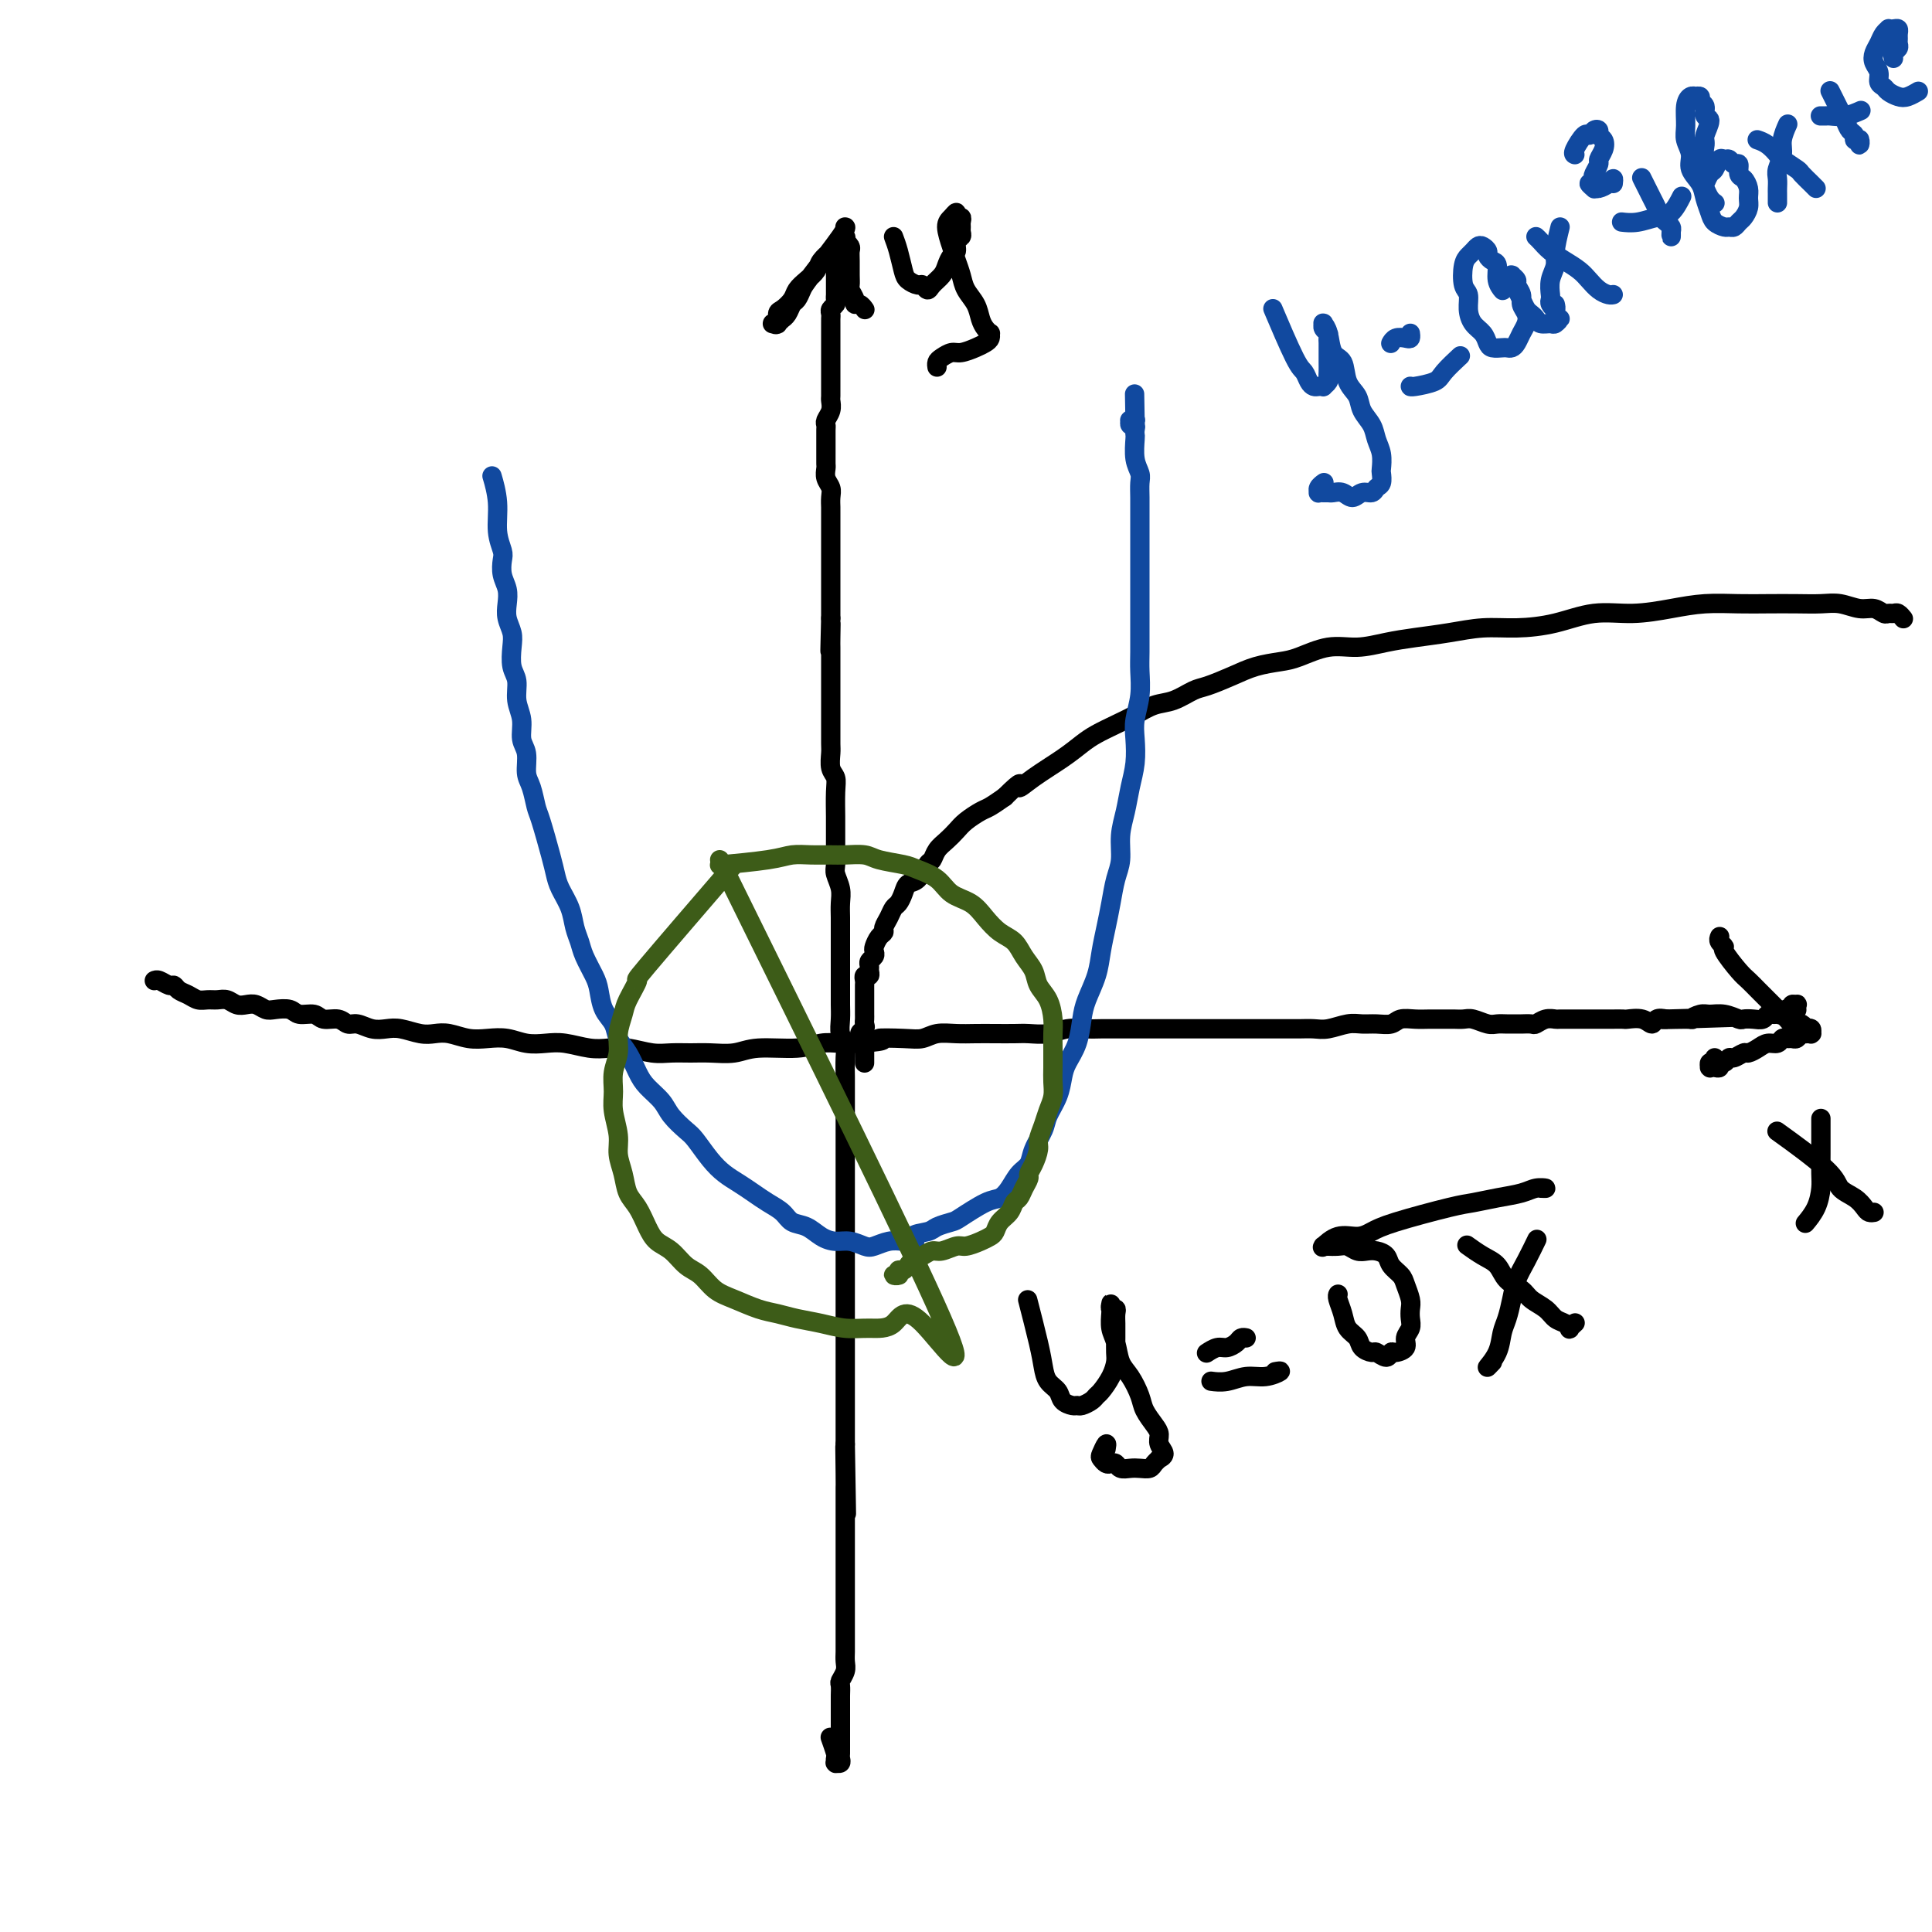 <svg viewBox='0 0 400 400' version='1.1' xmlns='http://www.w3.org/2000/svg' xmlns:xlink='http://www.w3.org/1999/xlink'><g fill='none' stroke='#000000' stroke-width='4' stroke-linecap='round' stroke-linejoin='round'><path d='M174,50c0.008,-0.202 0.016,-0.405 0,0c-0.016,0.405 -0.057,1.417 0,2c0.057,0.583 0.211,0.737 0,1c-0.211,0.263 -0.789,0.634 -1,1c-0.211,0.366 -0.057,0.728 0,1c0.057,0.272 0.015,0.454 0,1c-0.015,0.546 -0.004,1.456 0,2c0.004,0.544 0.002,0.723 0,1c-0.002,0.277 -0.004,0.652 0,1c0.004,0.348 0.015,0.671 0,1c-0.015,0.329 -0.057,0.666 0,1c0.057,0.334 0.211,0.667 0,1c-0.211,0.333 -0.789,0.667 -1,1c-0.211,0.333 -0.057,0.667 0,1c0.057,0.333 0.015,0.666 0,1c-0.015,0.334 -0.004,0.671 0,1c0.004,0.329 0.001,0.652 0,1c-0.001,0.348 -0.000,0.722 0,1c0.000,0.278 0.000,0.459 0,1c-0.000,0.541 -0.000,1.440 0,2c0.000,0.560 0.000,0.780 0,1c-0.000,0.220 0.000,0.440 0,1c-0.000,0.560 -0.000,1.458 0,2c0.000,0.542 0.000,0.726 0,1c-0.000,0.274 -0.000,0.636 0,1c0.000,0.364 0.001,0.730 0,1c-0.001,0.270 -0.004,0.443 0,1c0.004,0.557 0.015,1.497 0,2c-0.015,0.503 -0.057,0.567 0,1c0.057,0.433 0.211,1.233 0,2c-0.211,0.767 -0.789,1.500 -1,2c-0.211,0.500 -0.057,0.767 0,1c0.057,0.233 0.015,0.434 0,1c-0.015,0.566 -0.004,1.499 0,2c0.004,0.501 0.000,0.571 0,1c-0.000,0.429 0.004,1.217 0,2c-0.004,0.783 -0.015,1.560 0,2c0.015,0.440 0.057,0.542 0,1c-0.057,0.458 -0.211,1.273 0,2c0.211,0.727 0.789,1.364 1,2c0.211,0.636 0.057,1.269 0,2c-0.057,0.731 -0.015,1.561 0,2c0.015,0.439 0.004,0.488 0,1c-0.004,0.512 -0.001,1.488 0,2c0.001,0.512 0.000,0.560 0,1c-0.000,0.440 -0.000,1.273 0,2c0.000,0.727 0.000,1.350 0,2c-0.000,0.650 -0.000,1.329 0,2c0.000,0.671 0.000,1.334 0,2c-0.000,0.666 -0.000,1.334 0,2c0.000,0.666 0.000,1.330 0,2c-0.000,0.670 -0.000,1.344 0,2c0.000,0.656 0.000,1.292 0,2c-0.000,0.708 -0.000,1.488 0,2c0.000,0.512 0.000,0.756 0,1'/><path d='M172,128c-0.309,12.419 -0.083,4.467 0,2c0.083,-2.467 0.022,0.550 0,2c-0.022,1.450 -0.006,1.333 0,2c0.006,0.667 0.002,2.117 0,3c-0.002,0.883 -0.000,1.199 0,2c0.000,0.801 0.000,2.086 0,3c-0.000,0.914 -0.000,1.456 0,2c0.000,0.544 0.000,1.089 0,2c-0.000,0.911 -0.001,2.187 0,3c0.001,0.813 0.004,1.162 0,2c-0.004,0.838 -0.015,2.164 0,3c0.015,0.836 0.057,1.180 0,2c-0.057,0.820 -0.211,2.116 0,3c0.211,0.884 0.789,1.357 1,2c0.211,0.643 0.057,1.455 0,3c-0.057,1.545 -0.015,3.821 0,5c0.015,1.179 0.003,1.260 0,2c-0.003,0.740 0.003,2.141 0,3c-0.003,0.859 -0.015,1.178 0,2c0.015,0.822 0.057,2.149 0,3c-0.057,0.851 -0.211,1.228 0,2c0.211,0.772 0.789,1.939 1,3c0.211,1.061 0.057,2.016 0,3c-0.057,0.984 -0.015,1.996 0,3c0.015,1.004 0.004,2.001 0,3c-0.004,0.999 -0.001,2.000 0,3c0.001,1.000 0.001,2.000 0,3c-0.001,1.000 -0.001,2.001 0,3c0.001,0.999 0.004,1.996 0,3c-0.004,1.004 -0.015,2.014 0,3c0.015,0.986 0.057,1.947 0,3c-0.057,1.053 -0.211,2.196 0,3c0.211,0.804 0.789,1.268 1,2c0.211,0.732 0.057,1.732 0,3c-0.057,1.268 -0.015,2.804 0,4c0.015,1.196 0.004,2.051 0,3c-0.004,0.949 -0.001,1.990 0,3c0.001,1.010 0.000,1.989 0,3c-0.000,1.011 -0.000,2.056 0,3c0.000,0.944 0.000,1.789 0,3c-0.000,1.211 -0.000,2.789 0,4c0.000,1.211 0.000,2.057 0,3c-0.000,0.943 -0.000,1.985 0,3c0.000,1.015 0.000,2.004 0,3c-0.000,0.996 -0.000,1.999 0,3c0.000,1.001 0.000,2.001 0,3c-0.000,0.999 -0.000,1.999 0,3c0.000,1.001 0.000,2.004 0,3c-0.000,0.996 -0.000,1.985 0,3c0.000,1.015 0.000,2.057 0,3c-0.000,0.943 -0.000,1.789 0,3c0.000,1.211 0.000,2.788 0,4c-0.000,1.212 -0.000,2.058 0,3c0.000,0.942 0.000,1.978 0,3c-0.000,1.022 -0.000,2.028 0,3c0.000,0.972 0.000,1.910 0,3c0.000,1.090 0.000,2.332 0,3c0.000,0.668 0.000,0.762 0,2c0.000,1.238 0.000,3.619 0,6'/><path d='M175,299c0.464,26.989 0.124,8.960 0,3c-0.124,-5.960 -0.033,0.149 0,3c0.033,2.851 0.009,2.445 0,3c-0.009,0.555 -0.002,2.073 0,3c0.002,0.927 0.001,1.263 0,2c-0.001,0.737 -0.000,1.874 0,3c0.000,1.126 0.000,2.240 0,3c-0.000,0.760 -0.000,1.166 0,2c0.000,0.834 0.000,2.095 0,3c-0.000,0.905 -0.000,1.454 0,2c0.000,0.546 0.000,1.091 0,2c-0.000,0.909 -0.000,2.183 0,3c0.000,0.817 0.000,1.177 0,2c-0.000,0.823 -0.000,2.107 0,3c0.000,0.893 0.001,1.394 0,2c-0.001,0.606 -0.004,1.318 0,2c0.004,0.682 0.015,1.333 0,2c-0.015,0.667 -0.057,1.348 0,2c0.057,0.652 0.211,1.273 0,2c-0.211,0.727 -0.789,1.558 -1,2c-0.211,0.442 -0.057,0.493 0,1c0.057,0.507 0.015,1.469 0,2c-0.015,0.531 -0.004,0.632 0,1c0.004,0.368 0.001,1.001 0,2c-0.001,0.999 -0.000,2.362 0,3c0.000,0.638 0.000,0.552 0,1c-0.000,0.448 -0.000,1.429 0,2c0.000,0.571 0.001,0.731 0,1c-0.001,0.269 -0.004,0.646 0,1c0.004,0.354 0.015,0.683 0,1c-0.015,0.317 -0.057,0.622 0,1c0.057,0.378 0.211,0.830 0,1c-0.211,0.170 -0.788,0.059 -1,0c-0.212,-0.059 -0.061,-0.066 0,0c0.061,0.066 0.030,0.203 0,0c-0.030,-0.203 -0.061,-0.748 0,-1c0.061,-0.252 0.212,-0.212 0,-1c-0.212,-0.788 -0.788,-2.404 -1,-3c-0.212,-0.596 -0.061,-0.170 0,0c0.061,0.170 0.030,0.085 0,0'/><path d='M175,47c-0.054,-0.004 -0.109,-0.008 0,0c0.109,0.008 0.380,0.029 -1,2c-1.380,1.971 -4.411,5.894 -6,8c-1.589,2.106 -1.736,2.397 -2,3c-0.264,0.603 -0.644,1.520 -1,2c-0.356,0.480 -0.688,0.525 -1,1c-0.312,0.475 -0.604,1.381 -1,2c-0.396,0.619 -0.894,0.950 -1,1c-0.106,0.050 0.182,-0.183 0,0c-0.182,0.183 -0.834,0.781 -1,1c-0.166,0.219 0.156,0.061 0,0c-0.156,-0.061 -0.788,-0.023 -1,0c-0.212,0.023 -0.002,0.032 0,0c0.002,-0.032 -0.203,-0.106 0,0c0.203,0.106 0.813,0.390 1,0c0.187,-0.390 -0.049,-1.455 0,-2c0.049,-0.545 0.384,-0.569 1,-1c0.616,-0.431 1.512,-1.270 2,-2c0.488,-0.730 0.568,-1.351 1,-2c0.432,-0.649 1.215,-1.325 2,-2c0.785,-0.675 1.573,-1.348 2,-2c0.427,-0.652 0.492,-1.284 1,-2c0.508,-0.716 1.460,-1.517 2,-2c0.540,-0.483 0.667,-0.647 1,-1c0.333,-0.353 0.873,-0.894 1,-1c0.127,-0.106 -0.158,0.223 0,0c0.158,-0.223 0.760,-1.000 1,-1c0.240,-0.000 0.117,0.775 0,1c-0.117,0.225 -0.228,-0.102 0,0c0.228,0.102 0.793,0.633 1,1c0.207,0.367 0.054,0.570 0,1c-0.054,0.430 -0.011,1.088 0,2c0.011,0.912 -0.012,2.077 0,3c0.012,0.923 0.059,1.605 0,2c-0.059,0.395 -0.222,0.502 0,1c0.222,0.498 0.830,1.387 1,2c0.170,0.613 -0.098,0.949 0,1c0.098,0.051 0.562,-0.182 1,0c0.438,0.182 0.849,0.780 1,1c0.151,0.220 0.043,0.063 0,0c-0.043,-0.063 -0.022,-0.031 0,0'/><path d='M32,203c-0.004,0.002 -0.009,0.005 0,0c0.009,-0.005 0.030,-0.016 0,0c-0.030,0.016 -0.111,0.060 0,0c0.111,-0.060 0.414,-0.224 1,0c0.586,0.224 1.455,0.834 2,1c0.545,0.166 0.765,-0.113 1,0c0.235,0.113 0.486,0.619 1,1c0.514,0.381 1.293,0.637 2,1c0.707,0.363 1.344,0.833 2,1c0.656,0.167 1.330,0.031 2,0c0.670,-0.031 1.334,0.043 2,0c0.666,-0.043 1.333,-0.204 2,0c0.667,0.204 1.332,0.773 2,1c0.668,0.227 1.338,0.112 2,0c0.662,-0.112 1.317,-0.222 2,0c0.683,0.222 1.394,0.776 2,1c0.606,0.224 1.106,0.117 2,0c0.894,-0.117 2.183,-0.243 3,0c0.817,0.243 1.164,0.854 2,1c0.836,0.146 2.163,-0.172 3,0c0.837,0.172 1.186,0.834 2,1c0.814,0.166 2.094,-0.166 3,0c0.906,0.166 1.438,0.828 2,1c0.562,0.172 1.154,-0.146 2,0c0.846,0.146 1.945,0.757 3,1c1.055,0.243 2.067,0.117 3,0c0.933,-0.117 1.789,-0.224 3,0c1.211,0.224 2.777,0.778 4,1c1.223,0.222 2.101,0.111 3,0c0.899,-0.111 1.818,-0.222 3,0c1.182,0.222 2.626,0.778 4,1c1.374,0.222 2.676,0.111 4,0c1.324,-0.111 2.668,-0.222 4,0c1.332,0.222 2.653,0.778 4,1c1.347,0.222 2.722,0.111 4,0c1.278,-0.111 2.459,-0.222 4,0c1.541,0.222 3.440,0.777 5,1c1.560,0.223 2.780,0.112 4,0c1.220,-0.112 2.439,-0.227 4,0c1.561,0.227 3.463,0.794 5,1c1.537,0.206 2.707,0.051 4,0c1.293,-0.051 2.708,0.001 4,0c1.292,-0.001 2.459,-0.057 4,0c1.541,0.057 3.454,0.225 5,0c1.546,-0.225 2.724,-0.845 5,-1c2.276,-0.155 5.651,0.154 8,0c2.349,-0.154 3.671,-0.772 5,-1c1.329,-0.228 2.665,-0.065 4,0c1.335,0.065 2.667,0.033 4,0'/><path d='M178,216c7.310,-0.532 4.086,-0.860 4,-1c-0.086,-0.140 2.966,-0.090 5,0c2.034,0.090 3.050,0.220 4,0c0.950,-0.220 1.833,-0.791 3,-1c1.167,-0.209 2.618,-0.056 4,0c1.382,0.056 2.694,0.016 4,0c1.306,-0.016 2.607,-0.008 4,0c1.393,0.008 2.880,0.016 4,0c1.120,-0.016 1.875,-0.057 3,0c1.125,0.057 2.621,0.211 4,0c1.379,-0.211 2.641,-0.789 4,-1c1.359,-0.211 2.813,-0.057 4,0c1.187,0.057 2.105,0.015 3,0c0.895,-0.015 1.765,-0.004 3,0c1.235,0.004 2.834,0.001 4,0c1.166,-0.001 1.900,-0.000 3,0c1.100,0.000 2.567,0.000 4,0c1.433,-0.000 2.833,-0.000 4,0c1.167,0.000 2.101,0.000 3,0c0.899,-0.000 1.763,-0.000 3,0c1.237,0.000 2.848,0.000 4,0c1.152,-0.000 1.845,-0.000 3,0c1.155,0.000 2.773,0.001 4,0c1.227,-0.001 2.065,-0.004 3,0c0.935,0.004 1.969,0.015 3,0c1.031,-0.015 2.061,-0.057 3,0c0.939,0.057 1.789,0.212 3,0c1.211,-0.212 2.785,-0.793 4,-1c1.215,-0.207 2.072,-0.041 3,0c0.928,0.041 1.928,-0.041 3,0c1.072,0.041 2.216,0.207 3,0c0.784,-0.207 1.207,-0.788 2,-1c0.793,-0.212 1.956,-0.057 3,0c1.044,0.057 1.969,0.014 3,0c1.031,-0.014 2.167,-0.000 3,0c0.833,0.000 1.364,-0.014 2,0c0.636,0.014 1.377,0.056 2,0c0.623,-0.056 1.126,-0.211 2,0c0.874,0.211 2.117,0.789 3,1c0.883,0.211 1.406,0.056 2,0c0.594,-0.056 1.258,-0.014 2,0c0.742,0.014 1.564,0.000 2,0c0.436,-0.000 0.488,0.014 1,0c0.512,-0.014 1.483,-0.056 2,0c0.517,0.056 0.579,0.211 1,0c0.421,-0.211 1.202,-0.789 2,-1c0.798,-0.211 1.614,-0.057 2,0c0.386,0.057 0.344,0.015 1,0c0.656,-0.015 2.011,-0.004 3,0c0.989,0.004 1.612,0.001 2,0c0.388,-0.001 0.542,-0.000 1,0c0.458,0.000 1.220,0.000 2,0c0.780,-0.000 1.577,-0.001 2,0c0.423,0.001 0.470,0.005 1,0c0.530,-0.005 1.542,-0.019 2,0c0.458,0.019 0.363,0.071 1,0c0.637,-0.071 2.006,-0.267 3,0c0.994,0.267 1.614,0.995 2,1c0.386,0.005 0.539,-0.713 1,-1c0.461,-0.287 1.231,-0.144 2,0'/><path d='M345,211c26.176,-0.769 8.115,-0.192 2,0c-6.115,0.192 -0.285,-0.002 2,0c2.285,0.002 1.026,0.200 1,0c-0.026,-0.200 1.183,-0.800 2,-1c0.817,-0.200 1.244,-0.001 2,0c0.756,0.001 1.841,-0.195 3,0c1.159,0.195 2.390,0.780 3,1c0.610,0.220 0.597,0.073 1,0c0.403,-0.073 1.221,-0.072 2,0c0.779,0.072 1.518,0.217 2,0c0.482,-0.217 0.708,-0.794 1,-1c0.292,-0.206 0.652,-0.041 1,0c0.348,0.041 0.686,-0.040 1,0c0.314,0.040 0.605,0.203 1,0c0.395,-0.203 0.894,-0.772 1,-1c0.106,-0.228 -0.182,-0.115 0,0c0.182,0.115 0.833,0.231 1,0c0.167,-0.231 -0.151,-0.808 0,-1c0.151,-0.192 0.773,0.001 1,0c0.227,-0.001 0.061,-0.196 0,0c-0.061,0.196 -0.016,0.785 0,1c0.016,0.215 0.004,0.058 0,0c-0.004,-0.058 -0.001,-0.016 0,0c0.001,0.016 0.000,0.004 0,0c-0.000,-0.004 -0.000,-0.002 0,0'/><path d='M356,194c0.036,-0.083 0.072,-0.166 0,0c-0.072,0.166 -0.252,0.583 0,1c0.252,0.417 0.935,0.836 1,1c0.065,0.164 -0.488,0.074 0,1c0.488,0.926 2.018,2.868 3,4c0.982,1.132 1.415,1.455 2,2c0.585,0.545 1.323,1.312 2,2c0.677,0.688 1.295,1.298 2,2c0.705,0.702 1.498,1.495 2,2c0.502,0.505 0.711,0.723 1,1c0.289,0.277 0.656,0.614 1,1c0.344,0.386 0.666,0.822 1,1c0.334,0.178 0.682,0.099 1,0c0.318,-0.099 0.607,-0.219 1,0c0.393,0.219 0.890,0.777 1,1c0.110,0.223 -0.165,0.112 0,0c0.165,-0.112 0.772,-0.226 1,0c0.228,0.226 0.076,0.793 0,1c-0.076,0.207 -0.076,0.054 0,0c0.076,-0.054 0.228,-0.011 0,0c-0.228,0.011 -0.835,-0.011 -1,0c-0.165,0.011 0.110,0.056 0,0c-0.110,-0.056 -0.607,-0.212 -1,0c-0.393,0.212 -0.682,0.793 -1,1c-0.318,0.207 -0.666,0.041 -1,0c-0.334,-0.041 -0.656,0.044 -1,0c-0.344,-0.044 -0.712,-0.218 -1,0c-0.288,0.218 -0.496,0.828 -1,1c-0.504,0.172 -1.305,-0.093 -2,0c-0.695,0.093 -1.286,0.546 -2,1c-0.714,0.454 -1.553,0.910 -2,1c-0.447,0.090 -0.502,-0.187 -1,0c-0.498,0.187 -1.439,0.839 -2,1c-0.561,0.161 -0.742,-0.167 -1,0c-0.258,0.167 -0.595,0.829 -1,1c-0.405,0.171 -0.879,-0.151 -1,0c-0.121,0.151 0.111,0.774 0,1c-0.111,0.226 -0.567,0.057 -1,0c-0.433,-0.057 -0.844,-0.000 -1,0c-0.156,0.000 -0.056,-0.056 0,0c0.056,0.056 0.067,0.225 0,0c-0.067,-0.225 -0.214,-0.844 0,-1c0.214,-0.156 0.788,0.150 1,0c0.212,-0.150 0.060,-0.757 0,-1c-0.060,-0.243 -0.030,-0.121 0,0'/><path d='M179,220c-0.000,-0.024 -0.000,-0.048 0,0c0.000,0.048 0.000,0.168 0,0c-0.000,-0.168 -0.000,-0.623 0,-1c0.000,-0.377 0.001,-0.675 0,-1c-0.001,-0.325 -0.005,-0.679 0,-1c0.005,-0.321 0.019,-0.611 0,-1c-0.019,-0.389 -0.072,-0.878 0,-1c0.072,-0.122 0.268,0.122 0,0c-0.268,-0.122 -1.000,-0.610 -1,-1c-0.000,-0.390 0.732,-0.682 1,-1c0.268,-0.318 0.072,-0.663 0,-1c-0.072,-0.337 -0.019,-0.668 0,-1c0.019,-0.332 0.005,-0.666 0,-1c-0.005,-0.334 -0.001,-0.668 0,-1c0.001,-0.332 0.000,-0.663 0,-1c-0.000,-0.337 -0.000,-0.682 0,-1c0.000,-0.318 0.000,-0.610 0,-1c-0.000,-0.390 -0.001,-0.879 0,-1c0.001,-0.121 0.004,0.126 0,0c-0.004,-0.126 -0.015,-0.625 0,-1c0.015,-0.375 0.057,-0.625 0,-1c-0.057,-0.375 -0.212,-0.874 0,-1c0.212,-0.126 0.793,0.121 1,0c0.207,-0.121 0.042,-0.610 0,-1c-0.042,-0.390 0.041,-0.681 0,-1c-0.041,-0.319 -0.204,-0.667 0,-1c0.204,-0.333 0.777,-0.653 1,-1c0.223,-0.347 0.098,-0.722 0,-1c-0.098,-0.278 -0.167,-0.458 0,-1c0.167,-0.542 0.569,-1.444 1,-2c0.431,-0.556 0.889,-0.764 1,-1c0.111,-0.236 -0.125,-0.500 0,-1c0.125,-0.500 0.610,-1.238 1,-2c0.390,-0.762 0.685,-1.550 1,-2c0.315,-0.450 0.651,-0.562 1,-1c0.349,-0.438 0.709,-1.202 1,-2c0.291,-0.798 0.511,-1.631 1,-2c0.489,-0.369 1.247,-0.273 2,-1c0.753,-0.727 1.500,-2.278 2,-3c0.500,-0.722 0.752,-0.616 1,-1c0.248,-0.384 0.493,-1.259 1,-2c0.507,-0.741 1.276,-1.350 2,-2c0.724,-0.650 1.404,-1.343 2,-2c0.596,-0.657 1.108,-1.279 2,-2c0.892,-0.721 2.163,-1.540 3,-2c0.837,-0.460 1.239,-0.560 2,-1c0.761,-0.440 1.880,-1.220 3,-2'/><path d='M208,165c4.293,-4.253 3.025,-2.385 3,-2c-0.025,0.385 1.192,-0.712 3,-2c1.808,-1.288 4.205,-2.768 6,-4c1.795,-1.232 2.987,-2.218 4,-3c1.013,-0.782 1.849,-1.360 3,-2c1.151,-0.640 2.619,-1.341 4,-2c1.381,-0.659 2.675,-1.275 4,-2c1.325,-0.725 2.682,-1.559 4,-2c1.318,-0.441 2.599,-0.489 4,-1c1.401,-0.511 2.924,-1.485 4,-2c1.076,-0.515 1.706,-0.570 3,-1c1.294,-0.430 3.250,-1.233 5,-2c1.750,-0.767 3.292,-1.497 5,-2c1.708,-0.503 3.582,-0.779 5,-1c1.418,-0.221 2.379,-0.388 4,-1c1.621,-0.612 3.901,-1.669 6,-2c2.099,-0.331 4.016,0.065 6,0c1.984,-0.065 4.036,-0.591 6,-1c1.964,-0.409 3.838,-0.700 6,-1c2.162,-0.300 4.610,-0.610 7,-1c2.390,-0.390 4.723,-0.860 7,-1c2.277,-0.140 4.498,0.051 7,0c2.502,-0.051 5.286,-0.343 8,-1c2.714,-0.657 5.358,-1.679 8,-2c2.642,-0.321 5.282,0.057 8,0c2.718,-0.057 5.513,-0.551 8,-1c2.487,-0.449 4.664,-0.852 7,-1c2.336,-0.148 4.830,-0.041 7,0c2.170,0.041 4.016,0.015 6,0c1.984,-0.015 4.107,-0.019 6,0c1.893,0.019 3.558,0.061 5,0c1.442,-0.061 2.663,-0.227 4,0c1.337,0.227 2.792,0.846 4,1c1.208,0.154 2.169,-0.156 3,0c0.831,0.156 1.533,0.778 2,1c0.467,0.222 0.700,0.046 1,0c0.300,-0.046 0.669,0.040 1,0c0.331,-0.040 0.625,-0.207 1,0c0.375,0.207 0.832,0.786 1,1c0.168,0.214 0.048,0.061 0,0c-0.048,-0.061 -0.024,-0.031 0,0'/><path d='M213,270c-0.200,-0.775 -0.400,-1.551 0,0c0.400,1.551 1.402,5.427 2,8c0.598,2.573 0.794,3.842 1,5c0.206,1.158 0.423,2.205 1,3c0.577,0.795 1.516,1.338 2,2c0.484,0.662 0.515,1.442 1,2c0.485,0.558 1.426,0.892 2,1c0.574,0.108 0.783,-0.011 1,0c0.217,0.011 0.443,0.152 1,0c0.557,-0.152 1.445,-0.597 2,-1c0.555,-0.403 0.776,-0.764 1,-1c0.224,-0.236 0.452,-0.346 1,-1c0.548,-0.654 1.415,-1.853 2,-3c0.585,-1.147 0.889,-2.243 1,-3c0.111,-0.757 0.029,-1.176 0,-2c-0.029,-0.824 -0.007,-2.053 0,-3c0.007,-0.947 -0.002,-1.612 0,-2c0.002,-0.388 0.015,-0.500 0,-1c-0.015,-0.500 -0.056,-1.389 0,-2c0.056,-0.611 0.211,-0.945 0,-1c-0.211,-0.055 -0.788,0.169 -1,0c-0.212,-0.169 -0.058,-0.730 0,-1c0.058,-0.270 0.019,-0.250 0,0c-0.019,0.250 -0.017,0.731 0,1c0.017,0.269 0.049,0.325 0,1c-0.049,0.675 -0.178,1.969 0,3c0.178,1.031 0.663,1.798 1,3c0.337,1.202 0.528,2.840 1,4c0.472,1.160 1.227,1.844 2,3c0.773,1.156 1.565,2.785 2,4c0.435,1.215 0.514,2.017 1,3c0.486,0.983 1.380,2.148 2,3c0.620,0.852 0.966,1.390 1,2c0.034,0.610 -0.243,1.290 0,2c0.243,0.710 1.005,1.448 1,2c-0.005,0.552 -0.778,0.919 -1,1c-0.222,0.081 0.107,-0.122 0,0c-0.107,0.122 -0.648,0.570 -1,1c-0.352,0.430 -0.514,0.844 -1,1c-0.486,0.156 -1.296,0.056 -2,0c-0.704,-0.056 -1.302,-0.067 -2,0c-0.698,0.067 -1.497,0.211 -2,0c-0.503,-0.211 -0.710,-0.776 -1,-1c-0.290,-0.224 -0.662,-0.107 -1,0c-0.338,0.107 -0.640,0.203 -1,0c-0.360,-0.203 -0.777,-0.704 -1,-1c-0.223,-0.296 -0.252,-0.387 0,-1c0.252,-0.613 0.786,-1.746 1,-2c0.214,-0.254 0.107,0.373 0,1'/><path d='M250,280c-0.180,0.119 -0.361,0.238 0,0c0.361,-0.238 1.263,-0.834 2,-1c0.737,-0.166 1.308,0.099 2,0c0.692,-0.099 1.505,-0.563 2,-1c0.495,-0.437 0.672,-0.849 1,-1c0.328,-0.151 0.808,-0.043 1,0c0.192,0.043 0.096,0.022 0,0'/><path d='M251,286c-0.244,-0.032 -0.488,-0.065 0,0c0.488,0.065 1.708,0.227 3,0c1.292,-0.227 2.656,-0.844 4,-1c1.344,-0.156 2.670,0.150 4,0c1.330,-0.150 2.666,-0.757 3,-1c0.334,-0.243 -0.333,-0.121 -1,0'/><path d='M277,268c0.026,-0.043 0.053,-0.086 0,0c-0.053,0.086 -0.184,0.303 0,1c0.184,0.697 0.683,1.876 1,3c0.317,1.124 0.451,2.195 1,3c0.549,0.805 1.513,1.345 2,2c0.487,0.655 0.498,1.425 1,2c0.502,0.575 1.495,0.953 2,1c0.505,0.047 0.521,-0.238 1,0c0.479,0.238 1.420,1.000 2,1c0.580,-0.000 0.800,-0.762 1,-1c0.200,-0.238 0.379,0.050 1,0c0.621,-0.050 1.683,-0.436 2,-1c0.317,-0.564 -0.110,-1.305 0,-2c0.110,-0.695 0.758,-1.345 1,-2c0.242,-0.655 0.077,-1.316 0,-2c-0.077,-0.684 -0.066,-1.390 0,-2c0.066,-0.610 0.187,-1.123 0,-2c-0.187,-0.877 -0.683,-2.120 -1,-3c-0.317,-0.880 -0.455,-1.399 -1,-2c-0.545,-0.601 -1.497,-1.284 -2,-2c-0.503,-0.716 -0.558,-1.463 -1,-2c-0.442,-0.537 -1.273,-0.862 -2,-1c-0.727,-0.138 -1.351,-0.090 -2,0c-0.649,0.090 -1.321,0.220 -2,0c-0.679,-0.220 -1.363,-0.791 -2,-1c-0.637,-0.209 -1.228,-0.057 -2,0c-0.772,0.057 -1.726,0.017 -2,0c-0.274,-0.017 0.131,-0.012 0,0c-0.131,0.012 -0.797,0.032 -1,0c-0.203,-0.032 0.056,-0.116 0,0c-0.056,0.116 -0.427,0.433 0,0c0.427,-0.433 1.651,-1.615 3,-2c1.349,-0.385 2.824,0.027 4,0c1.176,-0.027 2.053,-0.494 3,-1c0.947,-0.506 1.965,-1.053 5,-2c3.035,-0.947 8.086,-2.296 11,-3c2.914,-0.704 3.689,-0.763 5,-1c1.311,-0.237 3.158,-0.652 5,-1c1.842,-0.348 3.679,-0.629 5,-1c1.321,-0.371 2.125,-0.831 3,-1c0.875,-0.169 1.821,-0.048 2,0c0.179,0.048 -0.411,0.024 -1,0'/><path d='M304,258c-0.259,-0.187 -0.518,-0.374 0,0c0.518,0.374 1.814,1.307 3,2c1.186,0.693 2.261,1.144 3,2c0.739,0.856 1.142,2.117 2,3c0.858,0.883 2.170,1.388 3,2c0.830,0.612 1.179,1.330 2,2c0.821,0.670 2.114,1.291 3,2c0.886,0.709 1.365,1.507 2,2c0.635,0.493 1.424,0.682 2,1c0.576,0.318 0.938,0.766 1,1c0.062,0.234 -0.176,0.255 0,0c0.176,-0.255 0.764,-0.787 1,-1c0.236,-0.213 0.118,-0.106 0,0'/><path d='M318,257c0.172,-0.357 0.345,-0.713 0,0c-0.345,0.713 -1.206,2.497 -2,4c-0.794,1.503 -1.521,2.726 -2,4c-0.479,1.274 -0.711,2.598 -1,4c-0.289,1.402 -0.635,2.881 -1,4c-0.365,1.119 -0.747,1.877 -1,3c-0.253,1.123 -0.376,2.610 -1,4c-0.624,1.390 -1.750,2.683 -2,3c-0.250,0.317 0.375,-0.341 1,-1'/></g>
<g fill='none' stroke='#11499F' stroke-width='4' stroke-linecap='round' stroke-linejoin='round'><path d='M102,99c-0.121,-0.414 -0.242,-0.827 0,0c0.242,0.827 0.849,2.896 1,5c0.151,2.104 -0.152,4.243 0,6c0.152,1.757 0.759,3.131 1,4c0.241,0.869 0.116,1.233 0,2c-0.116,0.767 -0.224,1.938 0,3c0.224,1.062 0.778,2.016 1,3c0.222,0.984 0.111,2.000 0,3c-0.111,1.000 -0.222,1.985 0,3c0.222,1.015 0.776,2.060 1,3c0.224,0.940 0.117,1.776 0,3c-0.117,1.224 -0.243,2.834 0,4c0.243,1.166 0.854,1.886 1,3c0.146,1.114 -0.172,2.623 0,4c0.172,1.377 0.834,2.621 1,4c0.166,1.379 -0.162,2.891 0,4c0.162,1.109 0.816,1.815 1,3c0.184,1.185 -0.102,2.848 0,4c0.102,1.152 0.591,1.792 1,3c0.409,1.208 0.739,2.983 1,4c0.261,1.017 0.455,1.275 1,3c0.545,1.725 1.441,4.916 2,7c0.559,2.084 0.780,3.061 1,4c0.220,0.939 0.439,1.839 1,3c0.561,1.161 1.463,2.583 2,4c0.537,1.417 0.707,2.829 1,4c0.293,1.171 0.707,2.102 1,3c0.293,0.898 0.464,1.762 1,3c0.536,1.238 1.438,2.849 2,4c0.562,1.151 0.783,1.843 1,3c0.217,1.157 0.428,2.778 1,4c0.572,1.222 1.503,2.045 2,3c0.497,0.955 0.560,2.040 1,3c0.440,0.960 1.257,1.793 2,3c0.743,1.207 1.410,2.789 2,4c0.590,1.211 1.102,2.052 2,3c0.898,0.948 2.183,2.004 3,3c0.817,0.996 1.166,1.933 2,3c0.834,1.067 2.152,2.264 3,3c0.848,0.736 1.227,1.012 2,2c0.773,0.988 1.939,2.687 3,4c1.061,1.313 2.017,2.238 3,3c0.983,0.762 1.992,1.360 3,2c1.008,0.640 2.016,1.322 3,2c0.984,0.678 1.943,1.351 3,2c1.057,0.649 2.211,1.274 3,2c0.789,0.726 1.211,1.553 2,2c0.789,0.447 1.944,0.516 3,1c1.056,0.484 2.011,1.385 3,2c0.989,0.615 2.011,0.946 3,1c0.989,0.054 1.945,-0.168 3,0c1.055,0.168 2.211,0.725 3,1c0.789,0.275 1.212,0.266 2,0c0.788,-0.266 1.939,-0.790 3,-1c1.061,-0.210 2.030,-0.105 3,0'/><path d='M187,257c3.849,0.441 1.973,-0.457 2,-1c0.027,-0.543 1.957,-0.730 3,-1c1.043,-0.270 1.200,-0.621 2,-1c0.800,-0.379 2.245,-0.786 3,-1c0.755,-0.214 0.821,-0.235 2,-1c1.179,-0.765 3.472,-2.273 5,-3c1.528,-0.727 2.292,-0.672 3,-1c0.708,-0.328 1.360,-1.039 2,-2c0.640,-0.961 1.270,-2.171 2,-3c0.730,-0.829 1.561,-1.277 2,-2c0.439,-0.723 0.485,-1.719 1,-3c0.515,-1.281 1.499,-2.845 2,-4c0.501,-1.155 0.519,-1.900 1,-3c0.481,-1.100 1.424,-2.556 2,-4c0.576,-1.444 0.783,-2.878 1,-4c0.217,-1.122 0.443,-1.934 1,-3c0.557,-1.066 1.445,-2.388 2,-4c0.555,-1.612 0.779,-3.515 1,-5c0.221,-1.485 0.441,-2.552 1,-4c0.559,-1.448 1.459,-3.276 2,-5c0.541,-1.724 0.723,-3.345 1,-5c0.277,-1.655 0.648,-3.344 1,-5c0.352,-1.656 0.686,-3.278 1,-5c0.314,-1.722 0.609,-3.544 1,-5c0.391,-1.456 0.879,-2.544 1,-4c0.121,-1.456 -0.125,-3.278 0,-5c0.125,-1.722 0.621,-3.345 1,-5c0.379,-1.655 0.641,-3.344 1,-5c0.359,-1.656 0.814,-3.279 1,-5c0.186,-1.721 0.102,-3.540 0,-5c-0.102,-1.460 -0.224,-2.561 0,-4c0.224,-1.439 0.792,-3.217 1,-5c0.208,-1.783 0.056,-3.572 0,-5c-0.056,-1.428 -0.015,-2.497 0,-4c0.015,-1.503 0.004,-3.442 0,-5c-0.004,-1.558 -0.001,-2.737 0,-4c0.001,-1.263 0.000,-2.611 0,-4c-0.000,-1.389 -0.000,-2.818 0,-4c0.000,-1.182 0.000,-2.115 0,-3c-0.000,-0.885 -0.000,-1.721 0,-3c0.000,-1.279 0.001,-2.999 0,-4c-0.001,-1.001 -0.004,-1.281 0,-2c0.004,-0.719 0.015,-1.878 0,-3c-0.015,-1.122 -0.057,-2.209 0,-3c0.057,-0.791 0.211,-1.286 0,-2c-0.211,-0.714 -0.788,-1.645 -1,-3c-0.212,-1.355 -0.061,-3.133 0,-4c0.061,-0.867 0.030,-0.825 0,-1c-0.030,-0.175 -0.061,-0.569 0,-1c0.061,-0.431 0.212,-0.900 0,-1c-0.212,-0.100 -0.789,0.169 -1,0c-0.211,-0.169 -0.058,-0.777 0,-1c0.058,-0.223 0.019,-0.060 0,0c-0.019,0.060 -0.019,0.016 0,0c0.019,-0.016 0.058,-0.004 0,0c-0.058,0.004 -0.211,0.001 0,0c0.211,-0.001 0.788,-0.000 1,0c0.212,0.000 0.061,0.000 0,0c-0.061,-0.000 -0.030,-0.000 0,0'/><path d='M235,87c-0.167,-9.500 -0.083,-4.750 0,0'/><path d='M264,65c-0.399,-0.942 -0.797,-1.885 0,0c0.797,1.885 2.791,6.596 4,9c1.209,2.404 1.634,2.500 2,3c0.366,0.500 0.671,1.403 1,2c0.329,0.597 0.680,0.889 1,1c0.320,0.111 0.607,0.041 1,0c0.393,-0.041 0.890,-0.051 1,0c0.110,0.051 -0.167,0.165 0,0c0.167,-0.165 0.777,-0.608 1,-1c0.223,-0.392 0.060,-0.734 0,-1c-0.060,-0.266 -0.016,-0.456 0,-1c0.016,-0.544 0.004,-1.441 0,-2c-0.004,-0.559 -0.000,-0.780 0,-1c0.000,-0.220 -0.004,-0.440 0,-1c0.004,-0.560 0.015,-1.460 0,-2c-0.015,-0.540 -0.057,-0.719 0,-1c0.057,-0.281 0.211,-0.664 0,-1c-0.211,-0.336 -0.789,-0.626 -1,-1c-0.211,-0.374 -0.056,-0.832 0,-1c0.056,-0.168 0.014,-0.046 0,0c-0.014,0.046 -0.001,0.016 0,0c0.001,-0.016 -0.012,-0.019 0,0c0.012,0.019 0.049,0.058 0,0c-0.049,-0.058 -0.183,-0.213 0,0c0.183,0.213 0.683,0.794 1,2c0.317,1.206 0.451,3.036 1,4c0.549,0.964 1.513,1.062 2,2c0.487,0.938 0.497,2.716 1,4c0.503,1.284 1.497,2.076 2,3c0.503,0.924 0.513,1.982 1,3c0.487,1.018 1.451,1.998 2,3c0.549,1.002 0.684,2.027 1,3c0.316,0.973 0.814,1.896 1,3c0.186,1.104 0.062,2.391 0,3c-0.062,0.609 -0.061,0.540 0,1c0.061,0.460 0.182,1.449 0,2c-0.182,0.551 -0.667,0.666 -1,1c-0.333,0.334 -0.513,0.888 -1,1c-0.487,0.112 -1.282,-0.219 -2,0c-0.718,0.219 -1.358,0.987 -2,1c-0.642,0.013 -1.286,-0.729 -2,-1c-0.714,-0.271 -1.497,-0.072 -2,0c-0.503,0.072 -0.724,0.016 -1,0c-0.276,-0.016 -0.606,0.006 -1,0c-0.394,-0.006 -0.851,-0.040 -1,0c-0.149,0.040 0.012,0.155 0,0c-0.012,-0.155 -0.195,-0.580 0,-1c0.195,-0.420 0.770,-0.834 1,-1c0.230,-0.166 0.115,-0.083 0,0'/><path d='M288,71c0.016,-0.030 0.033,-0.060 0,0c-0.033,0.060 -0.114,0.208 0,0c0.114,-0.208 0.423,-0.774 1,-1c0.577,-0.226 1.423,-0.112 2,0c0.577,0.112 0.886,0.222 1,0c0.114,-0.222 0.033,-0.778 0,-1c-0.033,-0.222 -0.016,-0.111 0,0'/><path d='M292,80c-0.002,-0.021 -0.003,-0.041 0,0c0.003,0.041 0.012,0.144 1,0c0.988,-0.144 2.956,-0.533 4,-1c1.044,-0.467 1.166,-1.010 2,-2c0.834,-0.990 2.381,-2.426 3,-3c0.619,-0.574 0.309,-0.287 0,0'/><path d='M311,60c-0.032,-0.038 -0.064,-0.076 0,0c0.064,0.076 0.223,0.266 0,0c-0.223,-0.266 -0.830,-0.988 -1,-2c-0.170,-1.012 0.095,-2.313 0,-3c-0.095,-0.687 -0.550,-0.759 -1,-1c-0.450,-0.241 -0.894,-0.650 -1,-1c-0.106,-0.350 0.126,-0.641 0,-1c-0.126,-0.359 -0.612,-0.786 -1,-1c-0.388,-0.214 -0.679,-0.215 -1,0c-0.321,0.215 -0.670,0.648 -1,1c-0.330,0.352 -0.639,0.625 -1,1c-0.361,0.375 -0.774,0.853 -1,2c-0.226,1.147 -0.264,2.965 0,4c0.264,1.035 0.830,1.289 1,2c0.170,0.711 -0.058,1.879 0,3c0.058,1.121 0.400,2.195 1,3c0.600,0.805 1.456,1.340 2,2c0.544,0.660 0.776,1.445 1,2c0.224,0.555 0.441,0.878 1,1c0.559,0.122 1.459,0.041 2,0c0.541,-0.041 0.723,-0.041 1,0c0.277,0.041 0.650,0.124 1,0c0.350,-0.124 0.678,-0.456 1,-1c0.322,-0.544 0.637,-1.300 1,-2c0.363,-0.700 0.773,-1.343 1,-2c0.227,-0.657 0.272,-1.328 0,-2c-0.272,-0.672 -0.861,-1.347 -1,-2c-0.139,-0.653 0.173,-1.285 0,-2c-0.173,-0.715 -0.831,-1.513 -1,-2c-0.169,-0.487 0.150,-0.664 0,-1c-0.150,-0.336 -0.769,-0.830 -1,-1c-0.231,-0.170 -0.073,-0.015 0,0c0.073,0.015 0.061,-0.108 0,0c-0.061,0.108 -0.171,0.449 0,1c0.171,0.551 0.623,1.313 1,2c0.377,0.687 0.677,1.298 1,2c0.323,0.702 0.668,1.494 1,2c0.332,0.506 0.652,0.725 1,1c0.348,0.275 0.725,0.605 1,1c0.275,0.395 0.449,0.854 1,1c0.551,0.146 1.477,-0.023 2,0c0.523,0.023 0.641,0.237 1,0c0.359,-0.237 0.960,-0.925 1,-1c0.040,-0.075 -0.480,0.462 -1,1'/><path d='M318,49c0.266,0.244 0.533,0.488 1,1c0.467,0.512 1.136,1.293 2,2c0.864,0.707 1.923,1.342 3,2c1.077,0.658 2.173,1.339 3,2c0.827,0.661 1.384,1.301 2,2c0.616,0.699 1.289,1.455 2,2c0.711,0.545 1.459,0.878 2,1c0.541,0.122 0.877,0.033 1,0c0.123,-0.033 0.035,-0.009 0,0c-0.035,0.009 -0.018,0.005 0,0'/><path d='M323,47c-0.453,1.842 -0.906,3.684 -1,5c-0.094,1.316 0.170,2.107 0,3c-0.170,0.893 -0.774,1.890 -1,3c-0.226,1.110 -0.074,2.333 0,3c0.074,0.667 0.071,0.777 0,1c-0.071,0.223 -0.212,0.560 0,1c0.212,0.440 0.775,0.983 1,1c0.225,0.017 0.113,-0.491 0,-1'/><path d='M326,32c0.054,0.020 0.108,0.040 0,0c-0.108,-0.040 -0.379,-0.141 0,-1c0.379,-0.859 1.407,-2.476 2,-3c0.593,-0.524 0.751,0.044 1,0c0.249,-0.044 0.590,-0.700 1,-1c0.410,-0.300 0.891,-0.245 1,0c0.109,0.245 -0.152,0.680 0,1c0.152,0.320 0.716,0.523 1,1c0.284,0.477 0.286,1.227 0,2c-0.286,0.773 -0.860,1.570 -1,2c-0.140,0.430 0.154,0.492 0,1c-0.154,0.508 -0.755,1.460 -1,2c-0.245,0.540 -0.133,0.666 0,1c0.133,0.334 0.286,0.875 0,1c-0.286,0.125 -1.012,-0.165 -1,0c0.012,0.165 0.764,0.786 1,1c0.236,0.214 -0.042,0.021 0,0c0.042,-0.021 0.403,0.128 1,0c0.597,-0.128 1.430,-0.535 2,-1c0.570,-0.465 0.877,-0.990 1,-1c0.123,-0.010 0.061,0.495 0,1'/><path d='M340,37c-0.089,-0.178 -0.179,-0.356 0,0c0.179,0.356 0.625,1.247 1,2c0.375,0.753 0.679,1.368 1,2c0.321,0.632 0.660,1.282 1,2c0.340,0.718 0.679,1.503 1,2c0.321,0.497 0.622,0.705 1,1c0.378,0.295 0.833,0.677 1,1c0.167,0.323 0.045,0.587 0,1c-0.045,0.413 -0.013,0.975 0,1c0.013,0.025 0.006,-0.488 0,-1'/><path d='M336,46c-0.238,-0.029 -0.477,-0.057 0,0c0.477,0.057 1.669,0.200 3,0c1.331,-0.200 2.800,-0.744 4,-1c1.200,-0.256 2.131,-0.223 3,-1c0.869,-0.777 1.677,-2.365 2,-3c0.323,-0.635 0.162,-0.318 0,0'/><path d='M351,35c0.021,-0.001 0.043,-0.001 0,0c-0.043,0.001 -0.150,0.004 0,0c0.150,-0.004 0.558,-0.013 1,-1c0.442,-0.987 0.918,-2.951 1,-4c0.082,-1.049 -0.231,-1.184 0,-2c0.231,-0.816 1.005,-2.313 1,-3c-0.005,-0.687 -0.790,-0.562 -1,-1c-0.210,-0.438 0.155,-1.438 0,-2c-0.155,-0.562 -0.829,-0.688 -1,-1c-0.171,-0.312 0.161,-0.812 0,-1c-0.161,-0.188 -0.813,-0.066 -1,0c-0.187,0.066 0.092,0.075 0,0c-0.092,-0.075 -0.556,-0.236 -1,0c-0.444,0.236 -0.867,0.867 -1,2c-0.133,1.133 0.024,2.768 0,4c-0.024,1.232 -0.228,2.062 0,3c0.228,0.938 0.887,1.984 1,3c0.113,1.016 -0.322,2.002 0,3c0.322,0.998 1.399,2.008 2,3c0.601,0.992 0.724,1.964 1,3c0.276,1.036 0.704,2.135 1,3c0.296,0.865 0.461,1.497 1,2c0.539,0.503 1.454,0.879 2,1c0.546,0.121 0.725,-0.012 1,0c0.275,0.012 0.648,0.169 1,0c0.352,-0.169 0.684,-0.664 1,-1c0.316,-0.336 0.618,-0.514 1,-1c0.382,-0.486 0.845,-1.281 1,-2c0.155,-0.719 0.004,-1.363 0,-2c-0.004,-0.637 0.140,-1.266 0,-2c-0.140,-0.734 -0.562,-1.574 -1,-2c-0.438,-0.426 -0.891,-0.439 -1,-1c-0.109,-0.561 0.125,-1.669 0,-2c-0.125,-0.331 -0.611,0.114 -1,0c-0.389,-0.114 -0.681,-0.789 -1,-1c-0.319,-0.211 -0.663,0.041 -1,0c-0.337,-0.041 -0.665,-0.377 -1,0c-0.335,0.377 -0.675,1.467 -1,2c-0.325,0.533 -0.633,0.511 -1,1c-0.367,0.489 -0.792,1.490 -1,2c-0.208,0.510 -0.199,0.529 0,1c0.199,0.471 0.590,1.394 1,2c0.410,0.606 0.841,0.894 1,1c0.159,0.106 0.045,0.030 0,0c-0.045,-0.030 -0.023,-0.015 0,0'/><path d='M364,29c-0.168,-0.057 -0.335,-0.113 0,0c0.335,0.113 1.174,0.397 2,1c0.826,0.603 1.639,1.527 2,2c0.361,0.473 0.268,0.495 1,1c0.732,0.505 2.287,1.494 3,2c0.713,0.506 0.583,0.528 1,1c0.417,0.472 1.380,1.395 2,2c0.620,0.605 0.898,0.894 1,1c0.102,0.106 0.029,0.030 0,0c-0.029,-0.030 -0.015,-0.015 0,0'/><path d='M370,26c0.121,-0.270 0.243,-0.540 0,0c-0.243,0.540 -0.850,1.889 -1,3c-0.150,1.111 0.156,1.985 0,3c-0.156,1.015 -0.774,2.169 -1,3c-0.226,0.831 -0.061,1.337 0,2c0.061,0.663 0.016,1.484 0,2c-0.016,0.516 -0.004,0.726 0,1c0.004,0.274 0.001,0.612 0,1c-0.001,0.388 -0.000,0.825 0,1c0.000,0.175 0.000,0.087 0,0'/><path d='M379,19c-0.089,-0.178 -0.179,-0.356 0,0c0.179,0.356 0.626,1.247 1,2c0.374,0.753 0.673,1.369 1,2c0.327,0.631 0.680,1.278 1,2c0.320,0.722 0.608,1.519 1,2c0.392,0.481 0.890,0.647 1,1c0.110,0.353 -0.167,0.893 0,1c0.167,0.107 0.777,-0.219 1,0c0.223,0.219 0.060,0.982 0,1c-0.060,0.018 -0.017,-0.709 0,-1c0.017,-0.291 0.009,-0.145 0,0'/><path d='M377,24c-0.101,-0.002 -0.202,-0.004 0,0c0.202,0.004 0.706,0.015 1,0c0.294,-0.015 0.378,-0.056 1,0c0.622,0.056 1.783,0.207 3,0c1.217,-0.207 2.491,-0.774 3,-1c0.509,-0.226 0.255,-0.113 0,0'/><path d='M392,12c-0.008,-0.024 -0.016,-0.048 0,0c0.016,0.048 0.057,0.167 0,0c-0.057,-0.167 -0.212,-0.622 0,-1c0.212,-0.378 0.789,-0.679 1,-1c0.211,-0.321 0.054,-0.660 0,-1c-0.054,-0.340 -0.004,-0.679 0,-1c0.004,-0.321 -0.037,-0.622 0,-1c0.037,-0.378 0.150,-0.831 0,-1c-0.150,-0.169 -0.565,-0.053 -1,0c-0.435,0.053 -0.891,0.045 -1,0c-0.109,-0.045 0.127,-0.125 0,0c-0.127,0.125 -0.619,0.456 -1,1c-0.381,0.544 -0.653,1.301 -1,2c-0.347,0.699 -0.769,1.339 -1,2c-0.231,0.661 -0.270,1.343 0,2c0.270,0.657 0.849,1.290 1,2c0.151,0.710 -0.126,1.498 0,2c0.126,0.502 0.654,0.719 1,1c0.346,0.281 0.510,0.625 1,1c0.490,0.375 1.307,0.781 2,1c0.693,0.219 1.264,0.251 2,0c0.736,-0.251 1.639,-0.786 2,-1c0.361,-0.214 0.181,-0.107 0,0'/></g>
<g fill='none' stroke='#000000' stroke-width='4' stroke-linecap='round' stroke-linejoin='round'><path d='M185,49c0.325,0.867 0.650,1.734 1,3c0.350,1.266 0.724,2.932 1,4c0.276,1.068 0.454,1.538 1,2c0.546,0.462 1.459,0.916 2,1c0.541,0.084 0.708,-0.204 1,0c0.292,0.204 0.708,0.899 1,1c0.292,0.101 0.461,-0.392 1,-1c0.539,-0.608 1.450,-1.333 2,-2c0.550,-0.667 0.740,-1.278 1,-2c0.260,-0.722 0.592,-1.555 1,-2c0.408,-0.445 0.894,-0.500 1,-1c0.106,-0.500 -0.168,-1.443 0,-2c0.168,-0.557 0.778,-0.728 1,-1c0.222,-0.272 0.055,-0.646 0,-1c-0.055,-0.354 -0.000,-0.688 0,-1c0.000,-0.312 -0.055,-0.603 0,-1c0.055,-0.397 0.220,-0.901 0,-1c-0.220,-0.099 -0.827,0.207 -1,0c-0.173,-0.207 0.086,-0.926 0,-1c-0.086,-0.074 -0.517,0.497 -1,1c-0.483,0.503 -1.017,0.939 -1,2c0.017,1.061 0.586,2.748 1,4c0.414,1.252 0.674,2.068 1,3c0.326,0.932 0.717,1.979 1,3c0.283,1.021 0.458,2.015 1,3c0.542,0.985 1.452,1.962 2,3c0.548,1.038 0.736,2.138 1,3c0.264,0.862 0.604,1.488 1,2c0.396,0.512 0.847,0.910 1,1c0.153,0.090 0.007,-0.130 0,0c-0.007,0.130 0.126,0.608 0,1c-0.126,0.392 -0.509,0.696 -1,1c-0.491,0.304 -1.088,0.606 -2,1c-0.912,0.394 -2.139,0.880 -3,1c-0.861,0.120 -1.355,-0.125 -2,0c-0.645,0.125 -1.441,0.622 -2,1c-0.559,0.378 -0.882,0.637 -1,1c-0.118,0.363 -0.032,0.828 0,1c0.032,0.172 0.009,0.049 0,0c-0.009,-0.049 -0.005,-0.025 0,0'/><path d='M369,235c-0.949,-0.684 -1.897,-1.368 0,0c1.897,1.368 6.641,4.787 9,7c2.359,2.213 2.335,3.220 3,4c0.665,0.780 2.021,1.333 3,2c0.979,0.667 1.582,1.447 2,2c0.418,0.553 0.651,0.880 1,1c0.349,0.120 0.814,0.034 1,0c0.186,-0.034 0.093,-0.017 0,0'/><path d='M377,232c0.000,-0.390 0.001,-0.780 0,0c-0.001,0.780 -0.002,2.729 0,4c0.002,1.271 0.007,1.865 0,3c-0.007,1.135 -0.027,2.812 0,4c0.027,1.188 0.100,1.885 0,3c-0.100,1.115 -0.373,2.646 -1,4c-0.627,1.354 -1.608,2.530 -2,3c-0.392,0.470 -0.196,0.235 0,0'/></g>
<g fill='none' stroke='#3D5C18' stroke-width='4' stroke-linecap='round' stroke-linejoin='round'><path d='M152,179c-7.436,8.640 -14.872,17.280 -18,21c-3.128,3.720 -1.947,2.522 -2,3c-0.053,0.478 -1.338,2.634 -2,4c-0.662,1.366 -0.699,1.944 -1,3c-0.301,1.056 -0.866,2.591 -1,4c-0.134,1.409 0.164,2.691 0,4c-0.164,1.309 -0.791,2.646 -1,4c-0.209,1.354 -0.000,2.724 0,4c0.000,1.276 -0.208,2.456 0,4c0.208,1.544 0.832,3.451 1,5c0.168,1.549 -0.121,2.739 0,4c0.121,1.261 0.650,2.593 1,4c0.350,1.407 0.519,2.890 1,4c0.481,1.110 1.272,1.849 2,3c0.728,1.151 1.391,2.716 2,4c0.609,1.284 1.163,2.287 2,3c0.837,0.713 1.958,1.135 3,2c1.042,0.865 2.004,2.172 3,3c0.996,0.828 2.027,1.177 3,2c0.973,0.823 1.890,2.118 3,3c1.110,0.882 2.414,1.349 4,2c1.586,0.651 3.456,1.485 5,2c1.544,0.515 2.764,0.712 4,1c1.236,0.288 2.487,0.667 4,1c1.513,0.333 3.287,0.621 5,1c1.713,0.379 3.366,0.848 5,1c1.634,0.152 3.250,-0.012 5,0c1.750,0.012 3.634,0.199 5,-1c1.366,-1.199 2.214,-3.784 6,0c3.786,3.784 10.510,13.938 4,-1c-6.510,-14.938 -26.255,-54.969 -46,-95'/><path d='M150,179c-0.893,0.083 -1.785,0.166 0,0c1.785,-0.166 6.248,-0.580 9,-1c2.752,-0.420 3.794,-0.845 5,-1c1.206,-0.155 2.575,-0.038 4,0c1.425,0.038 2.906,-0.001 4,0c1.094,0.001 1.800,0.041 3,0c1.200,-0.041 2.895,-0.164 4,0c1.105,0.164 1.621,0.614 3,1c1.379,0.386 3.622,0.707 5,1c1.378,0.293 1.891,0.556 3,1c1.109,0.444 2.814,1.067 4,2c1.186,0.933 1.855,2.174 3,3c1.145,0.826 2.768,1.235 4,2c1.232,0.765 2.074,1.884 3,3c0.926,1.116 1.935,2.227 3,3c1.065,0.773 2.187,1.206 3,2c0.813,0.794 1.318,1.948 2,3c0.682,1.052 1.542,2.000 2,3c0.458,1.000 0.515,2.052 1,3c0.485,0.948 1.398,1.794 2,3c0.602,1.206 0.893,2.773 1,4c0.107,1.227 0.029,2.113 0,3c-0.029,0.887 -0.011,1.774 0,3c0.011,1.226 0.014,2.792 0,4c-0.014,1.208 -0.046,2.057 0,3c0.046,0.943 0.171,1.981 0,3c-0.171,1.019 -0.637,2.020 -1,3c-0.363,0.980 -0.623,1.940 -1,3c-0.377,1.060 -0.871,2.220 -1,3c-0.129,0.780 0.106,1.181 0,2c-0.106,0.819 -0.553,2.055 -1,3c-0.447,0.945 -0.894,1.600 -1,2c-0.106,0.400 0.127,0.544 0,1c-0.127,0.456 -0.615,1.224 -1,2c-0.385,0.776 -0.667,1.560 -1,2c-0.333,0.440 -0.719,0.538 -1,1c-0.281,0.462 -0.458,1.289 -1,2c-0.542,0.711 -1.447,1.305 -2,2c-0.553,0.695 -0.752,1.492 -1,2c-0.248,0.508 -0.545,0.729 -1,1c-0.455,0.271 -1.066,0.594 -2,1c-0.934,0.406 -2.189,0.896 -3,1c-0.811,0.104 -1.177,-0.179 -2,0c-0.823,0.179 -2.104,0.821 -3,1c-0.896,0.179 -1.405,-0.106 -2,0c-0.595,0.106 -1.274,0.602 -2,1c-0.726,0.398 -1.500,0.699 -2,1c-0.500,0.301 -0.727,0.602 -1,1c-0.273,0.398 -0.591,0.891 -1,1c-0.409,0.109 -0.908,-0.167 -1,0c-0.092,0.167 0.224,0.777 0,1c-0.224,0.223 -0.988,0.060 -1,0c-0.012,-0.060 0.728,-0.016 1,0c0.272,0.016 0.078,0.005 0,0c-0.078,-0.005 -0.039,-0.002 0,0'/></g>
</svg>